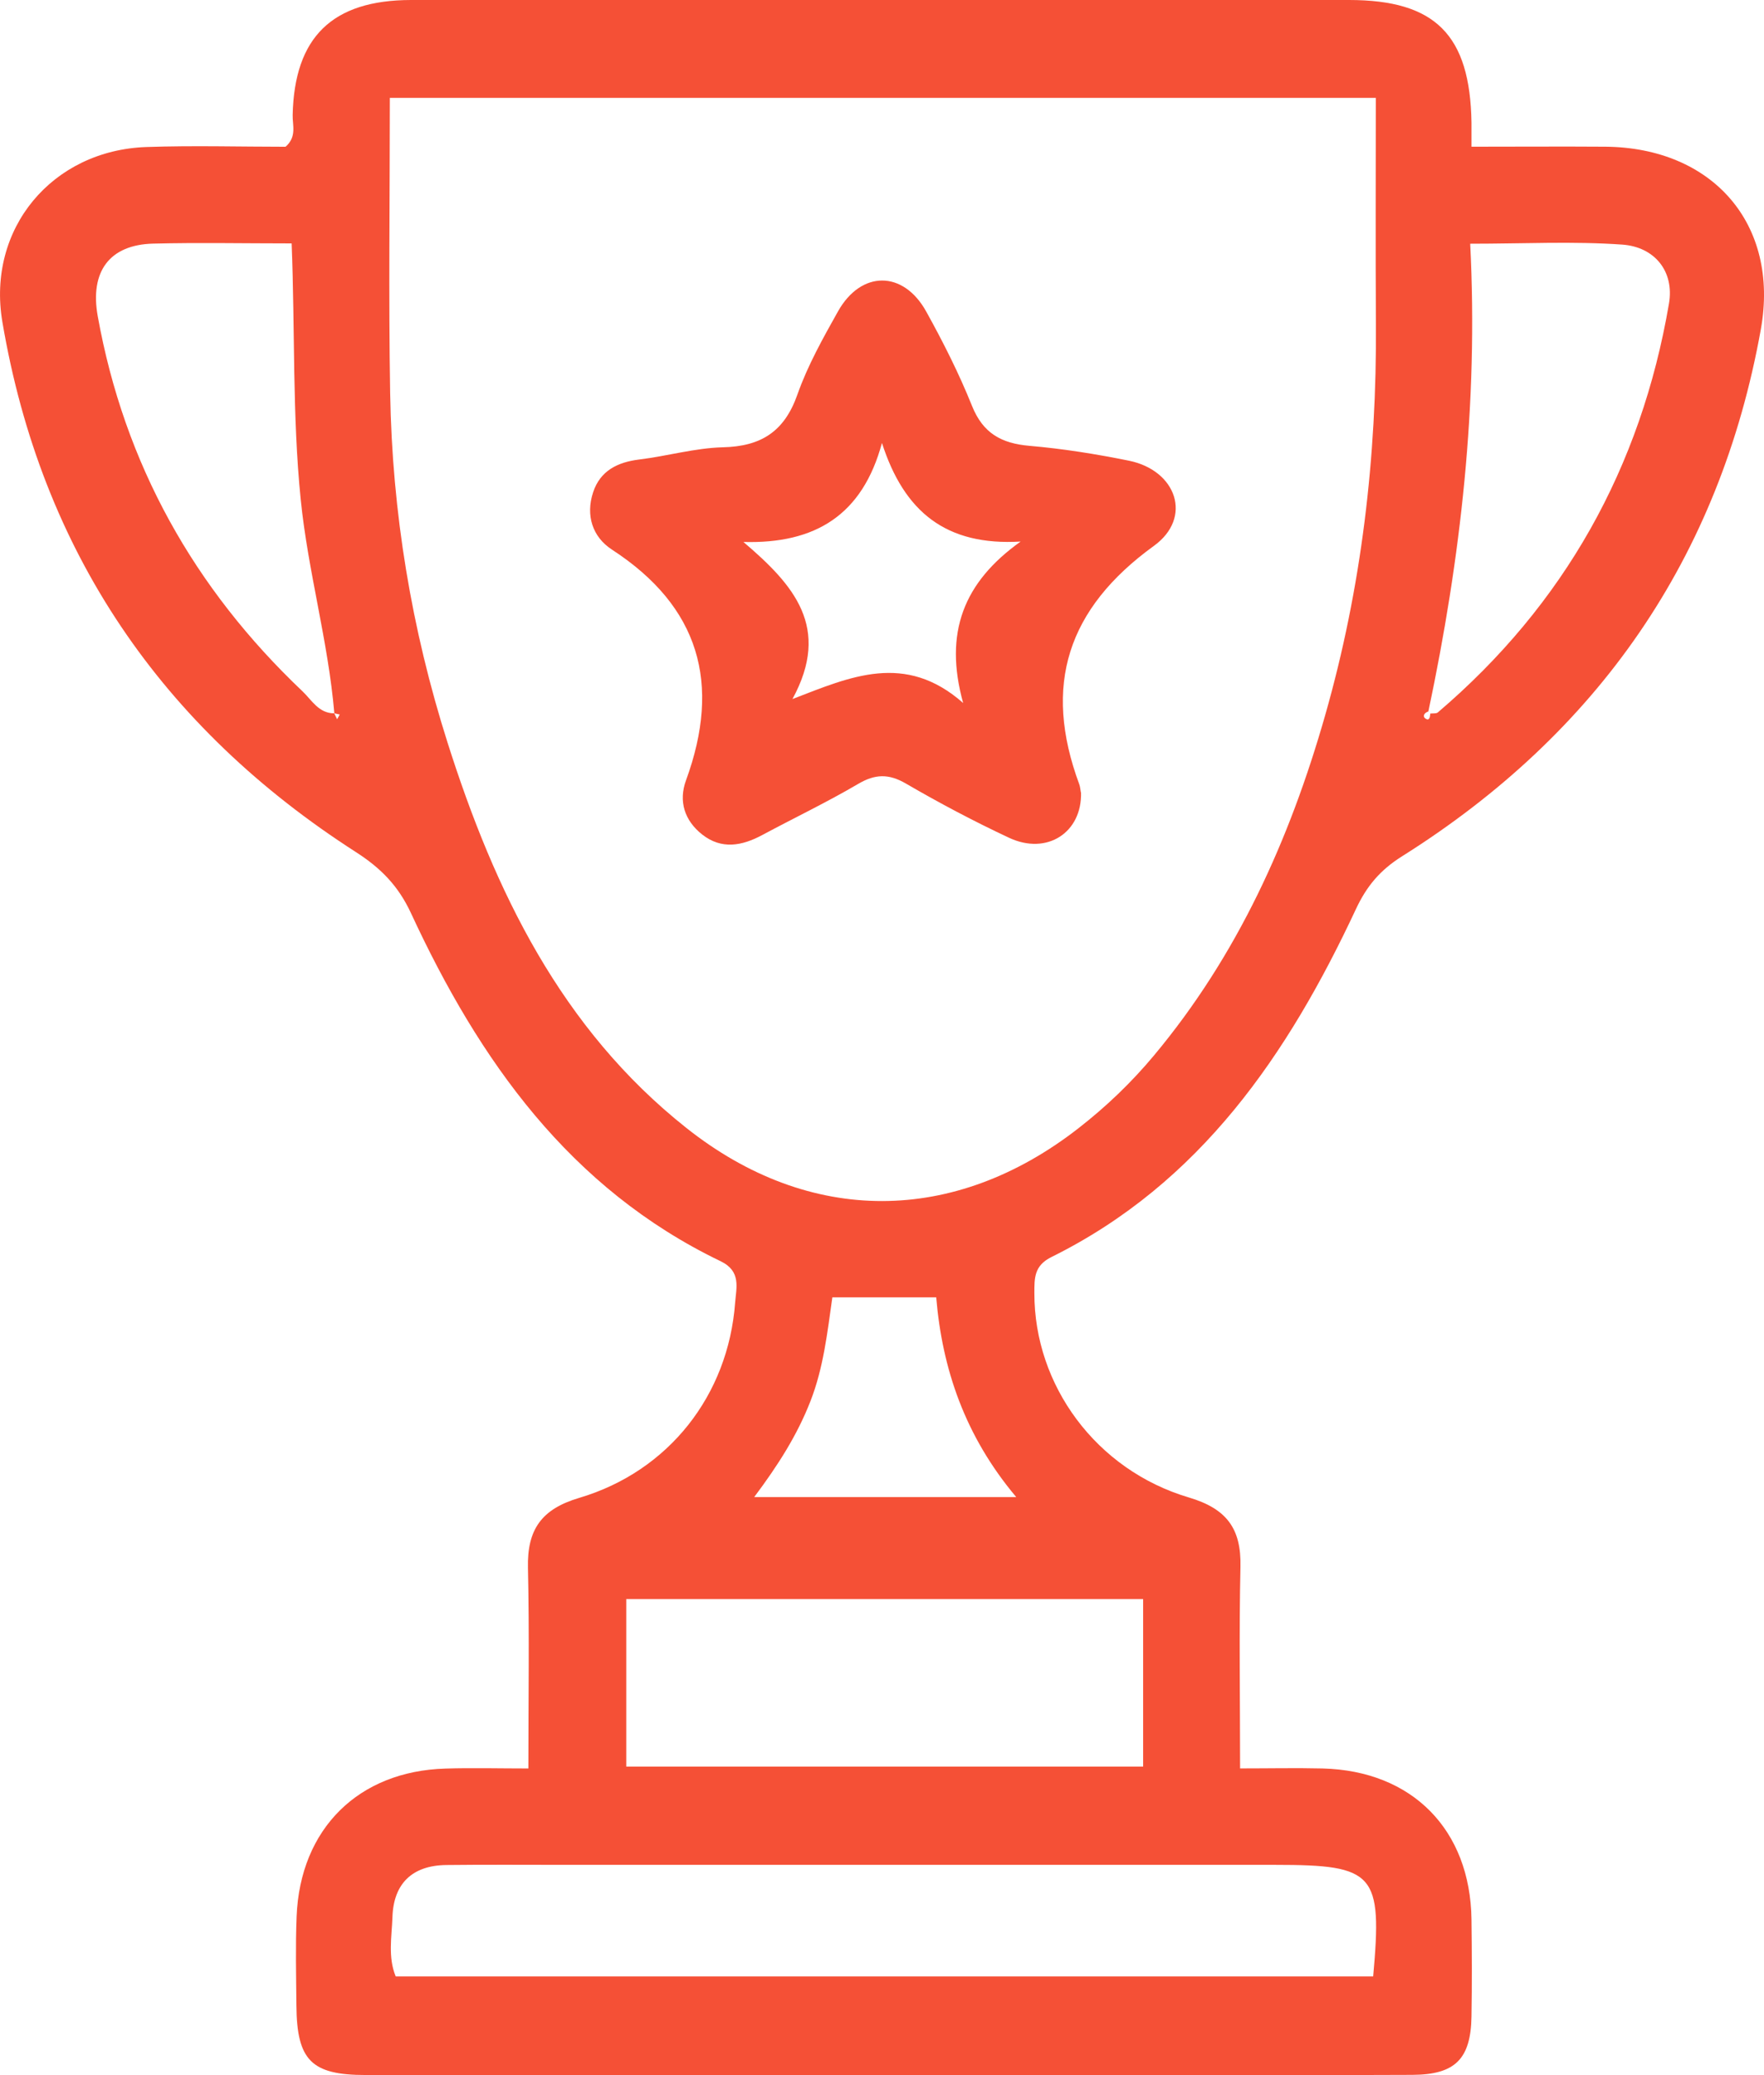 <?xml version="1.0" encoding="UTF-8"?> <svg xmlns="http://www.w3.org/2000/svg" width="34" height="40" viewBox="0 0 34 40" fill="none"><path d="M23.9 34.088C24.468 34.088 24.979 34.077 25.492 34.089C27.219 34.133 28.338 35.267 28.362 36.998C28.37 37.623 28.373 38.248 28.362 38.871C28.348 39.689 28.048 39.99 27.227 39.995C25.287 40.004 23.346 39.998 21.406 39.998C16.619 39.998 11.833 39.998 7.048 39.998C6.001 39.998 5.722 39.715 5.713 38.659C5.708 38.087 5.694 37.514 5.717 36.942C5.784 35.253 6.908 34.139 8.587 34.091C9.098 34.075 9.609 34.089 10.184 34.089C10.184 32.758 10.204 31.49 10.176 30.221C10.159 29.487 10.434 29.09 11.161 28.874C12.892 28.362 14.037 26.89 14.169 25.111C14.191 24.822 14.29 24.505 13.891 24.312C10.979 22.911 9.235 20.438 7.921 17.601C7.677 17.076 7.343 16.737 6.871 16.432C3.119 14.025 0.797 10.633 0.046 6.207C-0.26 4.406 1.008 2.897 2.821 2.834C3.725 2.803 4.63 2.829 5.504 2.829C5.725 2.636 5.636 2.412 5.641 2.217C5.674 0.719 6.401 0.003 7.918 0C12.058 0 16.197 0 20.336 0C22.224 0 24.113 0 26.001 0C27.666 0 28.334 0.672 28.362 2.361C28.363 2.486 28.362 2.612 28.362 2.828C29.253 2.828 30.098 2.822 30.943 2.828C33.004 2.845 34.304 4.315 33.939 6.348C33.147 10.763 30.791 14.136 27.022 16.507C26.604 16.77 26.343 17.078 26.136 17.521C24.826 20.324 23.137 22.808 20.267 24.23C19.93 24.397 19.937 24.637 19.937 24.928C19.934 26.7 21.125 28.335 22.914 28.865C23.642 29.081 23.926 29.463 23.909 30.201C23.881 31.469 23.902 32.739 23.902 34.088H23.9ZM27.568 13.755C27.618 13.748 27.682 13.759 27.713 13.733C30.152 11.653 31.628 9.013 32.168 5.854C32.276 5.229 31.89 4.759 31.268 4.715C30.323 4.648 29.371 4.698 28.337 4.698C28.495 7.785 28.155 10.763 27.531 13.714C27.456 13.737 27.411 13.805 27.474 13.85C27.551 13.906 27.564 13.819 27.567 13.758L27.568 13.755ZM6.442 13.75C6.461 13.787 6.48 13.826 6.498 13.864C6.515 13.834 6.533 13.803 6.548 13.773C6.514 13.765 6.478 13.758 6.444 13.75C6.326 12.361 5.936 11.016 5.796 9.627C5.632 8.002 5.688 6.374 5.621 4.692C4.697 4.692 3.826 4.674 2.953 4.696C2.11 4.717 1.729 5.234 1.884 6.096C2.398 8.949 3.742 11.345 5.831 13.326C6.008 13.494 6.143 13.751 6.442 13.75ZM7.514 1.886C7.514 3.832 7.489 5.704 7.52 7.574C7.558 9.874 7.932 12.13 8.628 14.32C9.536 17.179 10.816 19.829 13.229 21.742C15.608 23.63 18.398 23.611 20.789 21.746C21.323 21.33 21.81 20.864 22.243 20.344C23.85 18.419 24.857 16.187 25.54 13.793C26.245 11.327 26.537 8.805 26.52 6.241C26.511 4.796 26.518 3.35 26.518 1.887H7.514V1.886ZM26.467 38.097C26.646 36.111 26.5 35.947 24.585 35.947C20.033 35.947 15.481 35.947 10.929 35.947C10.153 35.947 9.378 35.941 8.601 35.95C7.949 35.958 7.584 36.305 7.564 36.956C7.551 37.333 7.474 37.725 7.627 38.097H26.469H26.467ZM22.033 30.824H12.071V34.053H22.033V30.824ZM14.535 28.857H19.587C18.595 27.679 18.16 26.379 18.045 25.008H16.043C15.945 25.704 15.869 26.373 15.622 27.006C15.368 27.66 14.998 28.242 14.537 28.857H14.535Z" fill="#F55036"></path><path d="M20.836 15.273C20.859 16.045 20.182 16.492 19.449 16.149C18.772 15.832 18.109 15.481 17.461 15.104C17.129 14.911 16.868 14.918 16.54 15.111C15.939 15.464 15.309 15.765 14.694 16.095C14.302 16.306 13.908 16.381 13.533 16.085C13.195 15.818 13.074 15.446 13.223 15.04C13.903 13.178 13.484 11.694 11.796 10.595C11.418 10.35 11.286 9.933 11.432 9.489C11.569 9.074 11.903 8.908 12.324 8.857C12.863 8.791 13.395 8.636 13.932 8.622C14.667 8.605 15.117 8.322 15.369 7.607C15.565 7.049 15.861 6.521 16.152 6.002C16.598 5.209 17.411 5.209 17.852 6.005C18.178 6.593 18.484 7.199 18.734 7.822C18.947 8.355 19.304 8.547 19.843 8.594C20.485 8.649 21.126 8.752 21.758 8.88C22.676 9.066 22.994 9.977 22.241 10.522C20.572 11.731 20.095 13.211 20.803 15.12C20.82 15.168 20.823 15.221 20.833 15.273H20.836ZM17 8.535C16.624 9.931 15.712 10.485 14.329 10.447C15.305 11.278 16.024 12.097 15.274 13.475C16.389 13.045 17.445 12.564 18.564 13.551C18.189 12.195 18.573 11.223 19.672 10.439C18.239 10.524 17.427 9.872 16.998 8.535H17Z" fill="#F55036"></path></svg> 